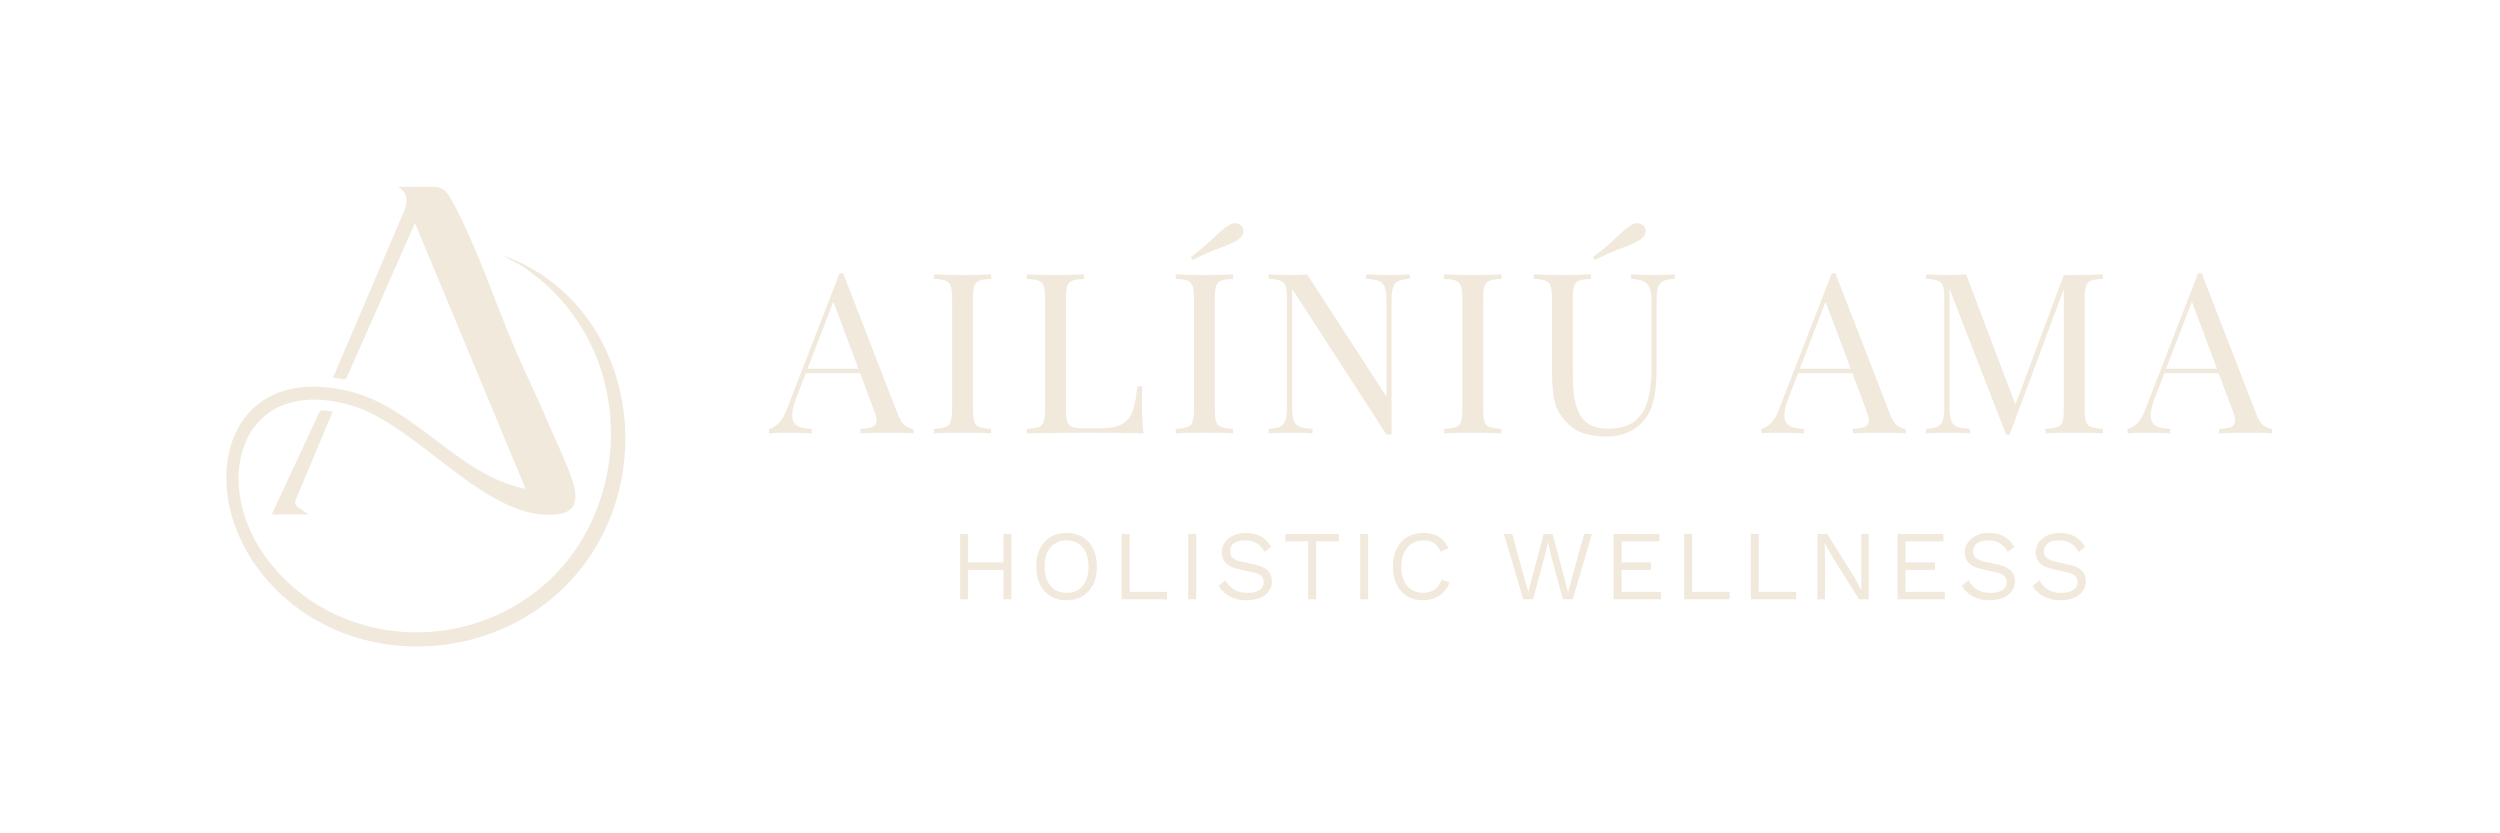 <svg xmlns="http://www.w3.org/2000/svg" xmlns:xlink="http://www.w3.org/1999/xlink" width="1200" zoomAndPan="magnify" viewBox="0 0 900 300" height="400" preserveAspectRatio="xMidYMid meet" version="1.2"><defs><clipPath id="d28876adce"><path d="M 81.477 67.211 L 225.477 67.211 L 225.477 232.961 L 81.477 232.961 Z M 81.477 67.211 "/></clipPath></defs><g id="cdff0b1405"><g clip-rule="nonzero" clip-path="url(#d28876adce)"><path style=" stroke:none;fill-rule:nonzero;fill:#f1e9dc;fill-opacity:1;" d="M 156.293 67.246 C 158.152 67.246 159.906 68.109 161.027 69.594 C 161.469 70.176 161.84 70.75 162.074 71.164 C 171.023 86.863 177.824 107.836 185.051 124.777 C 189.195 134.484 193.902 143.98 197.996 153.703 C 200.367 159.328 205.883 170.609 206.871 175.98 C 207.91 181.648 206.027 184.602 200.199 185.191 C 174.812 187.77 150.371 152.586 125.789 145.746 C 87.324 135.043 75.676 172.184 95.16 199.863 C 111.875 223.605 142.566 233.023 170.215 224.652 C 228.328 207.047 237.391 127.711 187.34 95.43 L 180.551 91.758 C 226.957 107.992 238.52 168.336 208.617 205.352 C 179.742 241.098 122.012 242.578 93.531 205.578 C 69.832 174.797 81.297 129.758 126.016 140.926 C 149.738 146.848 165.043 171.191 189.227 176.004 L 149.383 80.289 L 124.836 135.891 C 124.621 136.379 124.102 136.656 123.578 136.566 L 119.887 135.934 L 145.676 75.523 C 146.43 73.387 146.75 70.949 145.328 69.016 C 144.648 68.086 143.273 67.246 143.273 67.246 Z M 156.293 67.246 "/></g><path style=" stroke:none;fill-rule:nonzero;fill:#f1e9dc;fill-opacity:1;" d="M 97.828 185.199 L 114.965 148.379 C 115.176 147.926 115.656 147.656 116.152 147.715 L 119.789 148.148 L 106.367 180.133 C 106.023 180.945 106.285 181.891 106.992 182.418 C 106.992 182.418 111.102 185.199 111.102 185.199 Z M 97.828 185.199 "/><g style="fill:#f1e9dc;fill-opacity:1;"><g transform="translate(277.412, 156.031)"><path style="stroke:none" d="M 26.125 -57.656 L 45.844 -6.797 C 46.656 -4.742 47.57 -3.379 48.594 -2.703 C 49.625 -2.035 50.566 -1.676 51.422 -1.625 L 51.422 0 C 50.348 -0.102 49.031 -0.172 47.469 -0.203 C 45.906 -0.234 44.344 -0.25 42.781 -0.25 C 40.676 -0.25 38.707 -0.234 36.875 -0.203 C 35.039 -0.172 33.555 -0.102 32.422 0 L 32.422 -1.625 C 35.172 -1.727 36.922 -2.195 37.672 -3.031 C 38.43 -3.863 38.273 -5.656 37.203 -8.406 L 22.156 -48.594 L 23.453 -49.641 L 9.375 -13.094 C 8.52 -10.938 8.008 -9.117 7.844 -7.641 C 7.676 -6.16 7.82 -4.988 8.281 -4.125 C 8.738 -3.258 9.52 -2.641 10.625 -2.266 C 11.738 -1.891 13.129 -1.676 14.797 -1.625 L 14.797 0 C 13.285 -0.102 11.707 -0.172 10.062 -0.203 C 8.414 -0.234 6.895 -0.25 5.5 -0.25 C 4.156 -0.25 3.008 -0.234 2.062 -0.203 C 1.113 -0.172 0.238 -0.102 -0.562 0 L -0.562 -1.625 C 0.508 -1.883 1.613 -2.516 2.75 -3.516 C 3.883 -4.516 4.91 -6.227 5.828 -8.656 L 24.828 -57.656 C 25.035 -57.656 25.25 -57.656 25.469 -57.656 C 25.688 -57.656 25.906 -57.656 26.125 -57.656 Z M 35.984 -23.281 L 35.984 -21.672 L 11.891 -21.672 L 12.688 -23.281 Z M 35.984 -23.281 "/></g></g><g style="fill:#f1e9dc;fill-opacity:1;"><g transform="translate(332.796, 156.031)"><path style="stroke:none" d="M 24.016 -57.25 L 24.016 -55.625 C 22.18 -55.57 20.789 -55.367 19.844 -55.016 C 18.906 -54.672 18.273 -54.023 17.953 -53.078 C 17.629 -52.141 17.469 -50.672 17.469 -48.672 L 17.469 -8.578 C 17.469 -6.629 17.629 -5.172 17.953 -4.203 C 18.273 -3.234 18.906 -2.586 19.844 -2.266 C 20.789 -1.941 22.18 -1.727 24.016 -1.625 L 24.016 0 C 22.773 -0.102 21.223 -0.172 19.359 -0.203 C 17.504 -0.234 15.633 -0.25 13.75 -0.25 C 11.645 -0.25 9.676 -0.234 7.844 -0.203 C 6.008 -0.172 4.523 -0.102 3.391 0 L 3.391 -1.625 C 5.223 -1.727 6.609 -1.941 7.547 -2.266 C 8.492 -2.586 9.129 -3.234 9.453 -4.203 C 9.785 -5.172 9.953 -6.629 9.953 -8.578 L 9.953 -48.672 C 9.953 -50.672 9.785 -52.141 9.453 -53.078 C 9.129 -54.023 8.492 -54.672 7.547 -55.016 C 6.609 -55.367 5.223 -55.57 3.391 -55.625 L 3.391 -57.25 C 4.523 -57.195 6.008 -57.141 7.844 -57.078 C 9.676 -57.023 11.645 -57 13.75 -57 C 15.633 -57 17.504 -57.023 19.359 -57.078 C 21.223 -57.141 22.773 -57.195 24.016 -57.25 Z M 24.016 -57.25 "/></g></g><g style="fill:#f1e9dc;fill-opacity:1;"><g transform="translate(366.268, 156.031)"><path style="stroke:none" d="M 24.016 -57.25 L 24.016 -55.625 C 22.18 -55.57 20.789 -55.367 19.844 -55.016 C 18.906 -54.672 18.273 -54.023 17.953 -53.078 C 17.629 -52.141 17.469 -50.672 17.469 -48.672 L 17.469 -8.578 C 17.469 -6.629 17.629 -5.172 17.953 -4.203 C 18.273 -3.234 18.906 -2.598 19.844 -2.297 C 20.789 -2.004 22.18 -1.859 24.016 -1.859 L 29.922 -1.859 C 32.453 -1.859 34.508 -2.129 36.094 -2.672 C 37.688 -3.211 38.953 -4.062 39.891 -5.219 C 40.836 -6.375 41.555 -7.922 42.047 -9.859 C 42.535 -11.805 42.91 -14.18 43.172 -16.984 L 45.031 -16.984 C 44.875 -15.305 44.797 -13.094 44.797 -10.344 C 44.797 -9.32 44.832 -7.852 44.906 -5.938 C 44.988 -4.031 45.141 -2.051 45.359 0 C 42.609 -0.102 39.508 -0.172 36.062 -0.203 C 32.613 -0.234 29.539 -0.25 26.844 -0.25 C 25.656 -0.25 24.129 -0.25 22.266 -0.25 C 20.41 -0.25 18.406 -0.234 16.25 -0.203 C 14.094 -0.172 11.91 -0.141 9.703 -0.109 C 7.492 -0.086 5.391 -0.051 3.391 0 L 3.391 -1.625 C 5.223 -1.727 6.609 -1.941 7.547 -2.266 C 8.492 -2.586 9.129 -3.234 9.453 -4.203 C 9.785 -5.172 9.953 -6.629 9.953 -8.578 L 9.953 -48.672 C 9.953 -50.672 9.785 -52.141 9.453 -53.078 C 9.129 -54.023 8.492 -54.672 7.547 -55.016 C 6.609 -55.367 5.223 -55.57 3.391 -55.625 L 3.391 -57.25 C 4.523 -57.195 6.008 -57.141 7.844 -57.078 C 9.676 -57.023 11.645 -57 13.75 -57 C 15.633 -57 17.504 -57.023 19.359 -57.078 C 21.223 -57.141 22.773 -57.195 24.016 -57.25 Z M 24.016 -57.25 "/></g></g><g style="fill:#f1e9dc;fill-opacity:1;"><g transform="translate(419.873, 156.031)"><path style="stroke:none" d="M 24.016 -57.25 L 24.016 -55.625 C 22.18 -55.57 20.789 -55.367 19.844 -55.016 C 18.906 -54.672 18.273 -54.023 17.953 -53.078 C 17.629 -52.141 17.469 -50.672 17.469 -48.672 L 17.469 -8.578 C 17.469 -6.629 17.629 -5.172 17.953 -4.203 C 18.273 -3.234 18.906 -2.586 19.844 -2.266 C 20.789 -1.941 22.18 -1.727 24.016 -1.625 L 24.016 0 C 22.773 -0.102 21.223 -0.172 19.359 -0.203 C 17.504 -0.234 15.633 -0.25 13.75 -0.25 C 11.645 -0.25 9.676 -0.234 7.844 -0.203 C 6.008 -0.172 4.523 -0.102 3.391 0 L 3.391 -1.625 C 5.223 -1.727 6.609 -1.941 7.547 -2.266 C 8.492 -2.586 9.129 -3.234 9.453 -4.203 C 9.785 -5.172 9.953 -6.629 9.953 -8.578 L 9.953 -48.672 C 9.953 -50.672 9.785 -52.141 9.453 -53.078 C 9.129 -54.023 8.492 -54.672 7.547 -55.016 C 6.609 -55.367 5.223 -55.57 3.391 -55.625 L 3.391 -57.25 C 4.523 -57.195 6.008 -57.141 7.844 -57.078 C 9.676 -57.023 11.645 -57 13.75 -57 C 15.633 -57 17.504 -57.023 19.359 -57.078 C 21.223 -57.141 22.773 -57.195 24.016 -57.25 Z M 22.406 -74.875 C 23.477 -75.57 24.457 -75.828 25.344 -75.641 C 26.238 -75.453 26.906 -75.008 27.344 -74.312 C 27.77 -73.613 27.875 -72.844 27.656 -72 C 27.445 -71.164 26.773 -70.375 25.641 -69.625 C 24.504 -68.914 23.195 -68.281 21.719 -67.719 C 20.238 -67.156 18.516 -66.484 16.547 -65.703 C 14.578 -64.922 12.191 -63.828 9.391 -62.422 L 8.828 -63.469 C 11.305 -65.363 13.336 -67.023 14.922 -68.453 C 16.516 -69.879 17.875 -71.129 19 -72.203 C 20.133 -73.285 21.27 -74.176 22.406 -74.875 Z M 22.406 -74.875 "/></g></g><g style="fill:#f1e9dc;fill-opacity:1;"><g transform="translate(453.346, 156.031)"><path style="stroke:none" d="M 54.172 -57.25 L 54.172 -55.625 C 52.336 -55.57 50.945 -55.301 50 -54.812 C 49.062 -54.332 48.43 -53.551 48.109 -52.469 C 47.785 -51.395 47.625 -49.863 47.625 -47.875 L 47.625 0.406 C 47.301 0.406 46.988 0.406 46.688 0.406 C 46.395 0.406 46.086 0.406 45.766 0.406 L 11.812 -52.078 L 11.812 -9.375 C 11.812 -7.438 11.984 -5.914 12.328 -4.812 C 12.68 -3.707 13.383 -2.926 14.438 -2.469 C 15.488 -2.008 17.062 -1.727 19.156 -1.625 L 19.156 0 C 18.188 -0.102 16.922 -0.172 15.359 -0.203 C 13.797 -0.234 12.316 -0.25 10.922 -0.25 C 9.566 -0.25 8.203 -0.234 6.828 -0.203 C 5.453 -0.172 4.305 -0.102 3.391 0 L 3.391 -1.625 C 5.223 -1.727 6.609 -2.008 7.547 -2.469 C 8.492 -2.926 9.129 -3.707 9.453 -4.812 C 9.785 -5.914 9.953 -7.438 9.953 -9.375 L 9.953 -48.672 C 9.953 -50.672 9.785 -52.141 9.453 -53.078 C 9.129 -54.023 8.492 -54.672 7.547 -55.016 C 6.609 -55.367 5.223 -55.57 3.391 -55.625 L 3.391 -57.25 C 4.305 -57.195 5.453 -57.141 6.828 -57.078 C 8.203 -57.023 9.566 -57 10.922 -57 C 12.098 -57 13.223 -57.023 14.297 -57.078 C 15.379 -57.141 16.352 -57.195 17.219 -57.25 L 45.766 -13.266 L 45.766 -47.875 C 45.766 -49.863 45.586 -51.395 45.234 -52.469 C 44.891 -53.551 44.191 -54.332 43.141 -54.812 C 42.086 -55.301 40.508 -55.57 38.406 -55.625 L 38.406 -57.25 C 39.375 -57.195 40.656 -57.141 42.25 -57.078 C 43.844 -57.023 45.312 -57 46.656 -57 C 48.062 -57 49.445 -57.023 50.812 -57.078 C 52.188 -57.141 53.305 -57.195 54.172 -57.25 Z M 54.172 -57.25 "/></g></g><g style="fill:#f1e9dc;fill-opacity:1;"><g transform="translate(516.492, 156.031)"><path style="stroke:none" d="M 24.016 -57.25 L 24.016 -55.625 C 22.18 -55.57 20.789 -55.367 19.844 -55.016 C 18.906 -54.672 18.273 -54.023 17.953 -53.078 C 17.629 -52.141 17.469 -50.672 17.469 -48.672 L 17.469 -8.578 C 17.469 -6.629 17.629 -5.172 17.953 -4.203 C 18.273 -3.234 18.906 -2.586 19.844 -2.266 C 20.789 -1.941 22.18 -1.727 24.016 -1.625 L 24.016 0 C 22.773 -0.102 21.223 -0.172 19.359 -0.203 C 17.504 -0.234 15.633 -0.25 13.75 -0.25 C 11.645 -0.25 9.676 -0.234 7.844 -0.203 C 6.008 -0.172 4.523 -0.102 3.391 0 L 3.391 -1.625 C 5.223 -1.727 6.609 -1.941 7.547 -2.266 C 8.492 -2.586 9.129 -3.234 9.453 -4.203 C 9.785 -5.172 9.953 -6.629 9.953 -8.578 L 9.953 -48.672 C 9.953 -50.672 9.785 -52.141 9.453 -53.078 C 9.129 -54.023 8.492 -54.672 7.547 -55.016 C 6.609 -55.367 5.223 -55.57 3.391 -55.625 L 3.391 -57.25 C 4.523 -57.195 6.008 -57.141 7.844 -57.078 C 9.676 -57.023 11.645 -57 13.75 -57 C 15.633 -57 17.504 -57.023 19.359 -57.078 C 21.223 -57.141 22.773 -57.195 24.016 -57.25 Z M 24.016 -57.25 "/></g></g><g style="fill:#f1e9dc;fill-opacity:1;"><g transform="translate(549.964, 156.031)"><path style="stroke:none" d="M 52.969 -57.25 L 52.969 -55.625 C 51.133 -55.57 49.742 -55.301 48.797 -54.812 C 47.859 -54.332 47.223 -53.551 46.891 -52.469 C 46.566 -51.395 46.406 -49.863 46.406 -47.875 L 46.406 -23.531 C 46.406 -19.758 46.16 -16.469 45.672 -13.656 C 45.191 -10.852 44.332 -8.43 43.094 -6.391 C 41.75 -4.117 39.781 -2.297 37.188 -0.922 C 34.602 0.441 31.641 1.125 28.297 1.125 C 25.711 1.125 23.25 0.812 20.906 0.188 C 18.562 -0.426 16.5 -1.566 14.719 -3.234 C 13.156 -4.742 11.926 -6.332 11.031 -8 C 10.145 -9.676 9.539 -11.727 9.219 -14.156 C 8.895 -16.582 8.734 -19.625 8.734 -23.281 L 8.734 -48.672 C 8.734 -50.672 8.57 -52.141 8.25 -53.078 C 7.926 -54.023 7.289 -54.672 6.344 -55.016 C 5.406 -55.367 4.02 -55.57 2.188 -55.625 L 2.188 -57.25 C 3.312 -57.195 4.789 -57.141 6.625 -57.078 C 8.457 -57.023 10.426 -57 12.531 -57 C 14.414 -57 16.285 -57.023 18.141 -57.078 C 20.004 -57.141 21.555 -57.195 22.797 -57.25 L 22.797 -55.625 C 20.961 -55.57 19.57 -55.367 18.625 -55.016 C 17.688 -54.672 17.055 -54.023 16.734 -53.078 C 16.41 -52.141 16.25 -50.672 16.25 -48.672 L 16.25 -21.906 C 16.25 -19.164 16.383 -16.566 16.656 -14.109 C 16.926 -11.66 17.477 -9.504 18.312 -7.641 C 19.145 -5.785 20.426 -4.332 22.156 -3.281 C 23.883 -2.227 26.176 -1.703 29.031 -1.703 C 33.125 -1.703 36.289 -2.602 38.531 -4.406 C 40.77 -6.207 42.332 -8.695 43.219 -11.875 C 44.102 -15.062 44.547 -18.648 44.547 -22.641 L 44.547 -47.875 C 44.547 -49.863 44.316 -51.395 43.859 -52.469 C 43.398 -53.551 42.629 -54.332 41.547 -54.812 C 40.473 -55.301 39.023 -55.57 37.203 -55.625 L 37.203 -57.25 C 38.172 -57.195 39.445 -57.141 41.031 -57.078 C 42.625 -57.023 44.094 -57 45.438 -57 C 46.844 -57 48.234 -57.023 49.609 -57.078 C 50.984 -57.141 52.102 -57.195 52.969 -57.25 Z M 37.109 -74.875 C 38.18 -75.57 39.16 -75.828 40.047 -75.641 C 40.941 -75.453 41.609 -75.008 42.047 -74.312 C 42.473 -73.613 42.578 -72.844 42.359 -72 C 42.148 -71.164 41.477 -70.375 40.344 -69.625 C 39.207 -68.914 37.898 -68.281 36.422 -67.719 C 34.941 -67.156 33.219 -66.484 31.25 -65.703 C 29.281 -64.922 26.895 -63.828 24.094 -62.422 L 23.531 -63.469 C 26.008 -65.363 28.039 -67.023 29.625 -68.453 C 31.219 -69.879 32.578 -71.129 33.703 -72.203 C 34.836 -73.285 35.973 -74.176 37.109 -74.875 Z M 37.109 -74.875 "/></g></g><g style="fill:#f1e9dc;fill-opacity:1;"><g transform="translate(611.169, 156.031)"><path style="stroke:none" d=""/></g></g><g style="fill:#f1e9dc;fill-opacity:1;"><g transform="translate(634.616, 156.031)"><path style="stroke:none" d="M 26.125 -57.656 L 45.844 -6.797 C 46.656 -4.742 47.57 -3.379 48.594 -2.703 C 49.625 -2.035 50.566 -1.676 51.422 -1.625 L 51.422 0 C 50.348 -0.102 49.031 -0.172 47.469 -0.203 C 45.906 -0.234 44.344 -0.25 42.781 -0.25 C 40.676 -0.25 38.707 -0.234 36.875 -0.203 C 35.039 -0.172 33.555 -0.102 32.422 0 L 32.422 -1.625 C 35.172 -1.727 36.922 -2.195 37.672 -3.031 C 38.43 -3.863 38.273 -5.656 37.203 -8.406 L 22.156 -48.594 L 23.453 -49.641 L 9.375 -13.094 C 8.52 -10.938 8.008 -9.117 7.844 -7.641 C 7.676 -6.16 7.82 -4.988 8.281 -4.125 C 8.738 -3.258 9.52 -2.641 10.625 -2.266 C 11.738 -1.891 13.129 -1.676 14.797 -1.625 L 14.797 0 C 13.285 -0.102 11.707 -0.172 10.062 -0.203 C 8.414 -0.234 6.895 -0.25 5.5 -0.25 C 4.156 -0.25 3.008 -0.234 2.062 -0.203 C 1.113 -0.172 0.238 -0.102 -0.562 0 L -0.562 -1.625 C 0.508 -1.883 1.613 -2.516 2.75 -3.516 C 3.883 -4.516 4.91 -6.227 5.828 -8.656 L 24.828 -57.656 C 25.035 -57.656 25.25 -57.656 25.469 -57.656 C 25.688 -57.656 25.906 -57.656 26.125 -57.656 Z M 35.984 -23.281 L 35.984 -21.672 L 11.891 -21.672 L 12.688 -23.281 Z M 35.984 -23.281 "/></g></g><g style="fill:#f1e9dc;fill-opacity:1;"><g transform="translate(690, 156.031)"><path style="stroke:none" d="M 67.031 -57.25 L 67.031 -55.625 C 65.195 -55.57 63.805 -55.367 62.859 -55.016 C 61.922 -54.672 61.289 -54.023 60.969 -53.078 C 60.645 -52.141 60.484 -50.672 60.484 -48.672 L 60.484 -8.578 C 60.484 -6.629 60.645 -5.172 60.969 -4.203 C 61.289 -3.234 61.922 -2.586 62.859 -2.266 C 63.805 -1.941 65.195 -1.727 67.031 -1.625 L 67.031 0 C 65.789 -0.102 64.238 -0.172 62.375 -0.203 C 60.52 -0.234 58.648 -0.25 56.766 -0.25 C 54.66 -0.25 52.691 -0.234 50.859 -0.203 C 49.023 -0.172 47.539 -0.102 46.406 0 L 46.406 -1.625 C 48.238 -1.727 49.629 -1.941 50.578 -2.266 C 51.523 -2.586 52.16 -3.234 52.484 -4.203 C 52.805 -5.172 52.969 -6.629 52.969 -8.578 L 52.969 -53.047 L 53.281 -52.797 L 33.469 0.406 L 32.188 0.406 L 11.812 -52.078 L 11.812 -9.375 C 11.812 -7.438 11.984 -5.914 12.328 -4.812 C 12.68 -3.707 13.383 -2.926 14.438 -2.469 C 15.488 -2.008 17.062 -1.727 19.156 -1.625 L 19.156 0 C 18.188 -0.102 16.922 -0.172 15.359 -0.203 C 13.797 -0.234 12.316 -0.25 10.922 -0.25 C 9.566 -0.25 8.203 -0.234 6.828 -0.203 C 5.453 -0.172 4.305 -0.102 3.391 0 L 3.391 -1.625 C 5.223 -1.727 6.609 -2.008 7.547 -2.469 C 8.492 -2.926 9.129 -3.707 9.453 -4.812 C 9.785 -5.914 9.953 -7.438 9.953 -9.375 L 9.953 -48.672 C 9.953 -50.672 9.785 -52.141 9.453 -53.078 C 9.129 -54.023 8.492 -54.672 7.547 -55.016 C 6.609 -55.367 5.223 -55.57 3.391 -55.625 L 3.391 -57.25 C 4.305 -57.195 5.453 -57.141 6.828 -57.078 C 8.203 -57.023 9.566 -57 10.922 -57 C 12.098 -57 13.32 -57.023 14.594 -57.078 C 15.863 -57.141 16.93 -57.195 17.797 -57.25 L 36.141 -8.891 L 34.766 -8.25 L 52.969 -57 C 53.613 -57 54.242 -57 54.859 -57 C 55.484 -57 56.117 -57 56.766 -57 C 58.648 -57 60.52 -57.023 62.375 -57.078 C 64.238 -57.141 65.789 -57.195 67.031 -57.25 Z M 67.031 -57.25 "/></g></g><g style="fill:#f1e9dc;fill-opacity:1;"><g transform="translate(766.486, 156.031)"><path style="stroke:none" d="M 26.125 -57.656 L 45.844 -6.797 C 46.656 -4.742 47.57 -3.379 48.594 -2.703 C 49.625 -2.035 50.566 -1.676 51.422 -1.625 L 51.422 0 C 50.348 -0.102 49.031 -0.172 47.469 -0.203 C 45.906 -0.234 44.344 -0.25 42.781 -0.25 C 40.676 -0.25 38.707 -0.234 36.875 -0.203 C 35.039 -0.172 33.555 -0.102 32.422 0 L 32.422 -1.625 C 35.172 -1.727 36.922 -2.195 37.672 -3.031 C 38.43 -3.863 38.273 -5.656 37.203 -8.406 L 22.156 -48.594 L 23.453 -49.641 L 9.375 -13.094 C 8.52 -10.938 8.008 -9.117 7.844 -7.641 C 7.676 -6.16 7.82 -4.988 8.281 -4.125 C 8.738 -3.258 9.52 -2.641 10.625 -2.266 C 11.738 -1.891 13.129 -1.676 14.797 -1.625 L 14.797 0 C 13.285 -0.102 11.707 -0.172 10.062 -0.203 C 8.414 -0.234 6.895 -0.25 5.5 -0.25 C 4.156 -0.25 3.008 -0.234 2.062 -0.203 C 1.113 -0.172 0.238 -0.102 -0.562 0 L -0.562 -1.625 C 0.508 -1.883 1.613 -2.516 2.75 -3.516 C 3.883 -4.516 4.91 -6.227 5.828 -8.656 L 24.828 -57.656 C 25.035 -57.656 25.25 -57.656 25.469 -57.656 C 25.688 -57.656 25.906 -57.656 26.125 -57.656 Z M 35.984 -23.281 L 35.984 -21.672 L 11.891 -21.672 L 12.688 -23.281 Z M 35.984 -23.281 "/></g></g><g style="fill:#f1e9dc;fill-opacity:1;"><g transform="translate(341.806, 215.736)"><path style="stroke:none" d="M 22.312 -23.516 L 22.312 0 L 19.453 0 L 19.453 -23.516 Z M 6.703 -23.516 L 6.703 0 L 3.844 0 L 3.844 -23.516 Z M 20.781 -13.266 L 20.781 -10.578 L 5.344 -10.578 L 5.344 -13.266 Z M 20.781 -13.266 "/></g></g><g style="fill:#f1e9dc;fill-opacity:1;"><g transform="translate(370.638, 215.736)"><path style="stroke:none" d="M 13.328 -23.875 C 15.566 -23.875 17.5 -23.379 19.125 -22.391 C 20.75 -21.41 22.004 -20.016 22.891 -18.203 C 23.785 -16.398 24.234 -14.254 24.234 -11.766 C 24.234 -9.266 23.785 -7.113 22.891 -5.312 C 22.004 -3.508 20.75 -2.113 19.125 -1.125 C 17.5 -0.133 15.566 0.359 13.328 0.359 C 11.098 0.359 9.164 -0.133 7.531 -1.125 C 5.906 -2.113 4.645 -3.508 3.75 -5.312 C 2.863 -7.113 2.422 -9.266 2.422 -11.766 C 2.422 -14.254 2.863 -16.398 3.75 -18.203 C 4.645 -20.016 5.906 -21.41 7.531 -22.391 C 9.164 -23.379 11.098 -23.875 13.328 -23.875 Z M 13.328 -21.203 C 11.711 -21.203 10.312 -20.828 9.125 -20.078 C 7.938 -19.328 7.02 -18.242 6.375 -16.828 C 5.738 -15.422 5.422 -13.734 5.422 -11.766 C 5.422 -9.785 5.738 -8.086 6.375 -6.672 C 7.02 -5.266 7.938 -4.188 9.125 -3.438 C 10.312 -2.688 11.711 -2.312 13.328 -2.312 C 14.961 -2.312 16.367 -2.688 17.547 -3.438 C 18.723 -4.188 19.629 -5.266 20.266 -6.672 C 20.91 -8.086 21.234 -9.785 21.234 -11.766 C 21.234 -13.734 20.91 -15.422 20.266 -16.828 C 19.629 -18.242 18.723 -19.328 17.547 -20.078 C 16.367 -20.828 14.961 -21.203 13.328 -21.203 Z M 13.328 -21.203 "/></g></g><g style="fill:#f1e9dc;fill-opacity:1;"><g transform="translate(399.968, 215.736)"><path style="stroke:none" d="M 6.703 -2.672 L 20.172 -2.672 L 20.172 0 L 3.844 0 L 3.844 -23.516 L 6.703 -23.516 Z M 6.703 -2.672 "/></g></g><g style="fill:#f1e9dc;fill-opacity:1;"><g transform="translate(423.953, 215.736)"><path style="stroke:none" d="M 6.703 -23.516 L 6.703 0 L 3.844 0 L 3.844 -23.516 Z M 6.703 -23.516 "/></g></g><g style="fill:#f1e9dc;fill-opacity:1;"><g transform="translate(437.175, 215.736)"><path style="stroke:none" d="M 11.406 -23.875 C 13.469 -23.875 15.25 -23.453 16.75 -22.609 C 18.25 -21.766 19.5 -20.523 20.5 -18.891 L 18.109 -17.031 C 17.223 -18.551 16.227 -19.625 15.125 -20.25 C 14.02 -20.883 12.688 -21.203 11.125 -21.203 C 9.863 -21.203 8.82 -21.023 8 -20.672 C 7.176 -20.316 6.57 -19.848 6.188 -19.266 C 5.812 -18.68 5.625 -18.02 5.625 -17.281 C 5.625 -16.445 5.883 -15.719 6.406 -15.094 C 6.938 -14.469 7.984 -13.973 9.547 -13.609 L 14.641 -12.469 C 16.898 -11.969 18.473 -11.211 19.359 -10.203 C 20.254 -9.203 20.703 -7.953 20.703 -6.453 C 20.703 -5.117 20.328 -3.938 19.578 -2.906 C 18.836 -1.875 17.789 -1.07 16.438 -0.5 C 15.082 0.07 13.488 0.359 11.656 0.359 C 9.945 0.359 8.441 0.129 7.141 -0.328 C 5.848 -0.797 4.738 -1.422 3.812 -2.203 C 2.883 -2.992 2.125 -3.875 1.531 -4.844 L 4.031 -6.875 C 4.477 -5.977 5.055 -5.18 5.766 -4.484 C 6.484 -3.797 7.348 -3.258 8.359 -2.875 C 9.367 -2.5 10.523 -2.312 11.828 -2.312 C 13.047 -2.312 14.098 -2.457 14.984 -2.75 C 15.879 -3.051 16.562 -3.492 17.031 -4.078 C 17.508 -4.66 17.75 -5.367 17.75 -6.203 C 17.75 -6.961 17.5 -7.645 17 -8.25 C 16.5 -8.852 15.562 -9.312 14.188 -9.625 L 8.656 -10.875 C 7.207 -11.207 6.035 -11.66 5.141 -12.234 C 4.254 -12.816 3.613 -13.504 3.219 -14.297 C 2.832 -15.098 2.641 -15.961 2.641 -16.891 C 2.641 -18.148 2.988 -19.305 3.688 -20.359 C 4.383 -21.422 5.395 -22.27 6.719 -22.906 C 8.039 -23.551 9.602 -23.875 11.406 -23.875 Z M 11.406 -23.875 "/></g></g><g style="fill:#f1e9dc;fill-opacity:1;"><g transform="translate(461.623, 215.736)"><path style="stroke:none" d="M 20.391 -23.516 L 20.391 -20.844 L 12.188 -20.844 L 12.188 0 L 9.344 0 L 9.344 -20.844 L 1.141 -20.844 L 1.141 -23.516 Z M 20.391 -23.516 "/></g></g><g style="fill:#f1e9dc;fill-opacity:1;"><g transform="translate(485.821, 215.736)"><path style="stroke:none" d="M 6.703 -23.516 L 6.703 0 L 3.844 0 L 3.844 -23.516 Z M 6.703 -23.516 "/></g></g><g style="fill:#f1e9dc;fill-opacity:1;"><g transform="translate(499.043, 215.736)"><path style="stroke:none" d="M 22.812 -6.016 C 22.312 -4.691 21.598 -3.547 20.672 -2.578 C 19.742 -1.617 18.656 -0.891 17.406 -0.391 C 16.164 0.109 14.805 0.359 13.328 0.359 C 11.098 0.359 9.164 -0.133 7.531 -1.125 C 5.906 -2.113 4.645 -3.508 3.75 -5.312 C 2.863 -7.113 2.422 -9.266 2.422 -11.766 C 2.422 -14.254 2.863 -16.398 3.75 -18.203 C 4.645 -20.016 5.906 -21.41 7.531 -22.391 C 9.164 -23.379 11.078 -23.875 13.266 -23.875 C 14.785 -23.875 16.141 -23.664 17.328 -23.25 C 18.516 -22.832 19.531 -22.211 20.375 -21.391 C 21.219 -20.578 21.883 -19.578 22.375 -18.391 L 19.562 -17.078 C 19.039 -18.43 18.285 -19.457 17.297 -20.156 C 16.316 -20.852 15.039 -21.203 13.469 -21.203 C 11.875 -21.203 10.473 -20.828 9.266 -20.078 C 8.055 -19.328 7.113 -18.25 6.438 -16.844 C 5.758 -15.445 5.422 -13.754 5.422 -11.766 C 5.422 -9.785 5.738 -8.086 6.375 -6.672 C 7.02 -5.266 7.938 -4.188 9.125 -3.438 C 10.312 -2.688 11.711 -2.312 13.328 -2.312 C 14.898 -2.312 16.266 -2.707 17.422 -3.5 C 18.586 -4.301 19.43 -5.5 19.953 -7.094 Z M 22.812 -6.016 "/></g></g><g style="fill:#f1e9dc;fill-opacity:1;"><g transform="translate(526.164, 215.736)"><path style="stroke:none" d=""/></g></g><g style="fill:#f1e9dc;fill-opacity:1;"><g transform="translate(540.134, 215.736)"><path style="stroke:none" d="M 8.234 0 L 1.281 -23.516 L 4.234 -23.516 L 10.047 -2.609 L 15.578 -23.516 L 18.812 -23.516 L 24.344 -2.531 L 30.156 -23.516 L 32.969 -23.516 L 26.047 0 L 22.531 0 L 18.359 -15.25 L 17.141 -20.562 L 17.109 -20.562 L 15.891 -15.25 L 11.766 0 Z M 8.234 0 "/></g></g><g style="fill:#f1e9dc;fill-opacity:1;"><g transform="translate(577.055, 215.736)"><path style="stroke:none" d="M 3.844 0 L 3.844 -23.516 L 20.344 -23.516 L 20.344 -20.844 L 6.703 -20.844 L 6.703 -13.266 L 17.328 -13.266 L 17.328 -10.578 L 6.703 -10.578 L 6.703 -2.672 L 20.891 -2.672 L 20.891 0 Z M 3.844 0 "/></g></g><g style="fill:#f1e9dc;fill-opacity:1;"><g transform="translate(602.466, 215.736)"><path style="stroke:none" d="M 6.703 -2.672 L 20.172 -2.672 L 20.172 0 L 3.844 0 L 3.844 -23.516 L 6.703 -23.516 Z M 6.703 -2.672 "/></g></g><g style="fill:#f1e9dc;fill-opacity:1;"><g transform="translate(626.45, 215.736)"><path style="stroke:none" d="M 6.703 -2.672 L 20.172 -2.672 L 20.172 0 L 3.844 0 L 3.844 -23.516 L 6.703 -23.516 Z M 6.703 -2.672 "/></g></g><g style="fill:#f1e9dc;fill-opacity:1;"><g transform="translate(650.435, 215.736)"><path style="stroke:none" d="M 22.312 -23.516 L 22.312 0 L 18.781 0 L 8.953 -15.75 L 6.453 -20.172 L 6.422 -20.172 L 6.562 -16.609 L 6.562 0 L 3.844 0 L 3.844 -23.516 L 7.375 -23.516 L 17.172 -7.844 L 19.703 -3.312 L 19.75 -3.312 L 19.609 -6.922 L 19.609 -23.516 Z M 22.312 -23.516 "/></g></g><g style="fill:#f1e9dc;fill-opacity:1;"><g transform="translate(679.266, 215.736)"><path style="stroke:none" d="M 3.844 0 L 3.844 -23.516 L 20.344 -23.516 L 20.344 -20.844 L 6.703 -20.844 L 6.703 -13.266 L 17.328 -13.266 L 17.328 -10.578 L 6.703 -10.578 L 6.703 -2.672 L 20.891 -2.672 L 20.891 0 Z M 3.844 0 "/></g></g><g style="fill:#f1e9dc;fill-opacity:1;"><g transform="translate(704.676, 215.736)"><path style="stroke:none" d="M 11.406 -23.875 C 13.469 -23.875 15.25 -23.453 16.75 -22.609 C 18.25 -21.766 19.5 -20.523 20.5 -18.891 L 18.109 -17.031 C 17.223 -18.551 16.227 -19.625 15.125 -20.25 C 14.02 -20.883 12.688 -21.203 11.125 -21.203 C 9.863 -21.203 8.82 -21.023 8 -20.672 C 7.176 -20.316 6.57 -19.848 6.188 -19.266 C 5.812 -18.68 5.625 -18.02 5.625 -17.281 C 5.625 -16.445 5.883 -15.719 6.406 -15.094 C 6.938 -14.469 7.984 -13.973 9.547 -13.609 L 14.641 -12.469 C 16.898 -11.969 18.473 -11.211 19.359 -10.203 C 20.254 -9.203 20.703 -7.953 20.703 -6.453 C 20.703 -5.117 20.328 -3.938 19.578 -2.906 C 18.836 -1.875 17.789 -1.07 16.438 -0.5 C 15.082 0.07 13.488 0.359 11.656 0.359 C 9.945 0.359 8.441 0.129 7.141 -0.328 C 5.848 -0.797 4.738 -1.422 3.812 -2.203 C 2.883 -2.992 2.125 -3.875 1.531 -4.844 L 4.031 -6.875 C 4.477 -5.977 5.055 -5.18 5.766 -4.484 C 6.484 -3.797 7.348 -3.258 8.359 -2.875 C 9.367 -2.5 10.523 -2.312 11.828 -2.312 C 13.047 -2.312 14.098 -2.457 14.984 -2.75 C 15.879 -3.051 16.562 -3.492 17.031 -4.078 C 17.508 -4.66 17.75 -5.367 17.75 -6.203 C 17.75 -6.961 17.5 -7.645 17 -8.25 C 16.5 -8.852 15.562 -9.312 14.188 -9.625 L 8.656 -10.875 C 7.207 -11.207 6.035 -11.66 5.141 -12.234 C 4.254 -12.816 3.613 -13.504 3.219 -14.297 C 2.832 -15.098 2.641 -15.961 2.641 -16.891 C 2.641 -18.148 2.988 -19.305 3.688 -20.359 C 4.383 -21.422 5.395 -22.27 6.719 -22.906 C 8.039 -23.551 9.602 -23.875 11.406 -23.875 Z M 11.406 -23.875 "/></g></g><g style="fill:#f1e9dc;fill-opacity:1;"><g transform="translate(730.193, 215.736)"><path style="stroke:none" d="M 11.406 -23.875 C 13.469 -23.875 15.25 -23.453 16.75 -22.609 C 18.25 -21.766 19.5 -20.523 20.5 -18.891 L 18.109 -17.031 C 17.223 -18.551 16.227 -19.625 15.125 -20.25 C 14.02 -20.883 12.688 -21.203 11.125 -21.203 C 9.863 -21.203 8.82 -21.023 8 -20.672 C 7.176 -20.316 6.57 -19.848 6.188 -19.266 C 5.812 -18.68 5.625 -18.02 5.625 -17.281 C 5.625 -16.445 5.883 -15.719 6.406 -15.094 C 6.938 -14.469 7.984 -13.973 9.547 -13.609 L 14.641 -12.469 C 16.898 -11.969 18.473 -11.211 19.359 -10.203 C 20.254 -9.203 20.703 -7.953 20.703 -6.453 C 20.703 -5.117 20.328 -3.938 19.578 -2.906 C 18.836 -1.875 17.789 -1.07 16.438 -0.5 C 15.082 0.07 13.488 0.359 11.656 0.359 C 9.945 0.359 8.441 0.129 7.141 -0.328 C 5.848 -0.797 4.738 -1.422 3.812 -2.203 C 2.883 -2.992 2.125 -3.875 1.531 -4.844 L 4.031 -6.875 C 4.477 -5.977 5.055 -5.18 5.766 -4.484 C 6.484 -3.797 7.348 -3.258 8.359 -2.875 C 9.367 -2.5 10.523 -2.312 11.828 -2.312 C 13.047 -2.312 14.098 -2.457 14.984 -2.75 C 15.879 -3.051 16.562 -3.492 17.031 -4.078 C 17.508 -4.66 17.75 -5.367 17.75 -6.203 C 17.75 -6.961 17.5 -7.645 17 -8.25 C 16.5 -8.852 15.562 -9.312 14.188 -9.625 L 8.656 -10.875 C 7.207 -11.207 6.035 -11.66 5.141 -12.234 C 4.254 -12.816 3.613 -13.504 3.219 -14.297 C 2.832 -15.098 2.641 -15.961 2.641 -16.891 C 2.641 -18.148 2.988 -19.305 3.688 -20.359 C 4.383 -21.422 5.395 -22.27 6.719 -22.906 C 8.039 -23.551 9.602 -23.875 11.406 -23.875 Z M 11.406 -23.875 "/></g></g></g></svg>